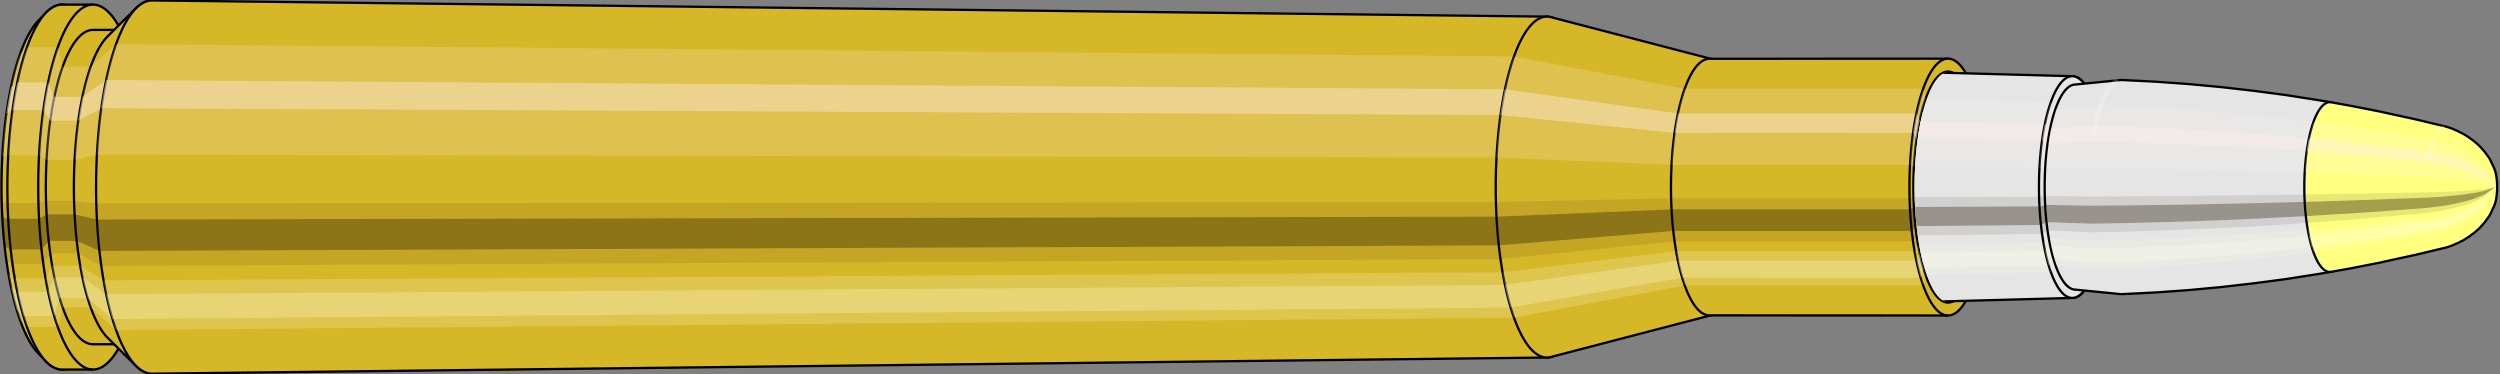 <svg viewBox="-0.465 -1.62 21.649 3.239" xmlns="http://www.w3.org/2000/svg" xmlns:xlink="http://www.w3.org/1999/xlink"><rect x="-0.465" y="-1.62" width="21.649" height="3.239" fill="#808080" stroke="none"/><defs><clipPath id="clip"><ellipse style="fill:white;stroke:none" cx="16.414"  cy="0"  rx="0.3"  ry="1"/><rect style="fill:white;" x="16.414"  y="-2"  width="100"  height="4"/></clipPath></defs><g id="calibersvg"><path style="fill:#d6b728;stroke:black;stroke-width:0.02;" d=" M -0.136 -1.437
 A 0.452 1.507 0 0 0 -0.136 1.437

 L -0.069 1.507
 A 0.474 1.58 0 1 0 -0.069 -1.507
 L -0.136 -1.437
 Z"/>
<path style="fill:#ffefef;opacity:0.2;" d=" M -0.291 -1.154
 A 0.452 1.507 0 0 0 -0.445 -0.262

 L -0.394 -0.274
 A 0.474 1.58 0 0 1 -0.232 -1.21

 L -0.291 -1.154
 Z "/>
<path style="fill:#ffefef;opacity:0.4;" d=" M -0.37 -0.864
 A 0.452 1.507 0 0 0 -0.41 -0.637

 L -0.357 -0.668
 A 0.474 1.58 0 0 1 -0.315 -0.906

 L -0.37 -0.864
 Z "/>
<path style="fill:#201000;opacity:0.1;" d=" M -0.45 0.131
 A 0.452 1.507 0 0 0 -0.445 0.262

 L -0.394 0.274
 A 0.474 1.58 0 0 1 -0.399 0.138

 L -0.45 0.131
 Z "/>
<path style="fill:#201000;opacity:0.4;" d=" M -0.445 0.262
 A 0.452 1.507 0 0 0 -0.425 0.515

 L -0.372 0.54
 A 0.474 1.58 0 0 1 -0.394 0.274

 L -0.445 0.262
 Z "/>
<path style="fill:#201000;opacity:0.1;" d=" M -0.425 0.515
 A 0.452 1.507 0 0 0 -0.41 0.637

 L -0.357 0.668
 A 0.474 1.58 0 0 1 -0.372 0.54

 L -0.425 0.515
 Z "/>
<path style="fill:#ffffe8;opacity:0.2;" d=" M -0.392 0.753
 A 0.452 1.507 0 0 0 -0.37 0.864

 L -0.315 0.906
 A 0.474 1.58 0 0 1 -0.338 0.79

 L -0.392 0.753
 Z "/>
<path style="fill:#ffffe8;opacity:0.4;" d=" M -0.37 0.864
 A 0.452 1.507 0 0 0 -0.32 1.065

 L -0.262 1.117
 A 0.474 1.58 0 0 1 -0.315 0.906

 L -0.37 0.864
 Z "/>
<path style="fill:#ffffe8;opacity:0.2;" d=" M -0.32 1.065
 A 0.452 1.507 0 0 0 -0.291 1.154

 L -0.232 1.21
 A 0.474 1.58 0 0 1 -0.262 1.117

 L -0.32 1.065
 Z "/>
<path style="fill:#d6b728;stroke:black;stroke-width:0.02;" d=" M 0.073 -1.58
 A 0.474 1.58 0 0 0 0.073 1.58

 L 0.34 1.58
 A 0.474 1.58 0 0 0 0.34 -1.58
 L 0.073 -1.58
 Z "/>
<path style="fill:#ffefef;opacity:0.2;" d=" M -0.232 -1.21
 A 0.474 1.58 0 0 0 -0.394 -0.274

 L -0.127 -0.274
 A 0.474 1.58 0 0 1 0.036 -1.21

 L -0.232 -1.21
 Z "/>
<path style="fill:#ffefef;opacity:0.4;" d=" M -0.315 -0.906
 A 0.474 1.58 0 0 0 -0.357 -0.668

 L -0.089 -0.668
 A 0.474 1.58 0 0 1 -0.048 -0.906

 L -0.315 -0.906
 Z "/>
<path style="fill:#201000;opacity:0.1;" d=" M -0.399 0.138
 A 0.474 1.58 0 0 0 -0.394 0.274

 L -0.127 0.274
 A 0.474 1.58 0 0 1 -0.132 0.138

 L -0.399 0.138
 Z "/>
<path style="fill:#201000;opacity:0.4;" d=" M -0.394 0.274
 A 0.474 1.58 0 0 0 -0.372 0.54

 L -0.105 0.54
 A 0.474 1.58 0 0 1 -0.127 0.274

 L -0.394 0.274
 Z "/>
<path style="fill:#201000;opacity:0.1;" d=" M -0.372 0.54
 A 0.474 1.58 0 0 0 -0.357 0.668

 L -0.089 0.668
 A 0.474 1.58 0 0 1 -0.105 0.54

 L -0.372 0.54
 Z "/>
<path style="fill:#ffffe8;opacity:0.2;" d=" M -0.338 0.79
 A 0.474 1.58 0 0 0 -0.315 0.906

 L -0.048 0.906
 A 0.474 1.58 0 0 1 -0.07 0.79

 L -0.338 0.79
 Z "/>
<path style="fill:#ffffe8;opacity:0.4;" d=" M -0.315 0.906
 A 0.474 1.58 0 0 0 -0.262 1.117

 L 0.005 1.117
 A 0.474 1.58 0 0 1 -0.048 0.906

 L -0.315 0.906
 Z "/>
<path style="fill:#ffffe8;opacity:0.2;" d=" M -0.262 1.117
 A 0.474 1.58 0 0 0 -0.232 1.21

 L 0.036 1.21
 A 0.474 1.58 0 0 1 0.005 1.117

 L -0.262 1.117
 Z "/>
<path style="fill:#d6b728;stroke:black;stroke-width:0.02;" d=" M 0.34 -1.361
 A 0.408 1.361 0 0 0 0.34 1.361

 L 0.583 1.361
 A 0.408 1.361 0 0 0 0.583 -1.361
 L 0.34 -1.361
 Z "/>
<path style="fill:none;stroke:black;stroke-width:0.02;" d=" M 0.34 -1.58
 A 0.474 1.58 0 0 0 0.34 1.58
"/>
<path style="fill:#ffefef;opacity:0.2;" d=" M 0.036 -1.21
 A 0.474 1.58 0 0 0 -0.127 -0.274

 L -0.062 -0.236
 L 0.181 -0.236
 A 0.408 1.361 0 0 1 0.321 -1.042

 L 0.078 -1.042
 L 0.036 -1.21
 Z "/>
<path style="fill:#ffefef;opacity:0.4;" d=" M -0.048 -0.906
 A 0.474 1.58 0 0 0 -0.089 -0.668

 L -0.03 -0.575
 L 0.213 -0.575
 A 0.408 1.361 0 0 1 0.249 -0.781

 L 0.006 -0.781
 L -0.048 -0.906
 Z "/>
<path style="fill:#201000;opacity:0.1;" d=" M -0.132 0.138
 A 0.474 1.58 0 0 0 -0.127 0.274

 L -0.062 0.236
 L 0.181 0.236
 A 0.408 1.361 0 0 1 0.176 0.119

 L -0.067 0.119
 L -0.132 0.138
 Z "/>
<path style="fill:#201000;opacity:0.4;" d=" M -0.127 0.274
 A 0.474 1.58 0 0 0 -0.105 0.54

 L -0.043 0.466
 L 0.2 0.466
 A 0.408 1.361 0 0 1 0.181 0.236

 L -0.062 0.236
 L -0.127 0.274
 Z "/>
<path style="fill:#201000;opacity:0.1;" d=" M -0.105 0.54
 A 0.474 1.58 0 0 0 -0.089 0.668

 L -0.03 0.575
 L 0.213 0.575
 A 0.408 1.361 0 0 1 0.2 0.466

 L -0.043 0.466
 L -0.105 0.54
 Z "/>
<path style="fill:#ffffe8;opacity:0.2;" d=" M -0.07 0.79
 A 0.474 1.58 0 0 0 -0.048 0.906

 L 0.006 0.781
 L 0.249 0.781
 A 0.408 1.361 0 0 1 0.23 0.68

 L -0.013 0.68
 L -0.07 0.79
 Z "/>
<path style="fill:#ffffe8;opacity:0.4;" d=" M -0.048 0.906
 A 0.474 1.58 0 0 0 0.005 1.117

 L 0.051 0.962
 L 0.295 0.962
 A 0.408 1.361 0 0 1 0.249 0.781

 L 0.006 0.781
 L -0.048 0.906
 Z "/>
<path style="fill:#ffffe8;opacity:0.2;" d=" M 0.005 1.117
 A 0.474 1.58 0 0 0 0.036 1.21

 L 0.078 1.042
 L 0.321 1.042
 A 0.408 1.361 0 0 1 0.295 0.962

 L 0.051 0.962
 L 0.005 1.117
 Z "/>
<path style="fill:#d6b728;stroke:black;stroke-width:0.02;" d=" M 0.466 -1.304
 A 0.408 1.361 0 0 0 0.466 1.304

 L 0.712 1.548
 A 0.485 1.616 0 1 0 0.712 -1.548
 L 0.466 -1.304
 Z "/>
<path style="fill:#ffefef;opacity:0.2;" d=" M 0.321 -1.042
 A 0.408 1.361 0 0 0 0.181 -0.236

 L 0.373 -0.281
 A 0.485 1.616 0 0 1 0.539 -1.238

 L 0.321 -1.042
 Z "/>
<path style="fill:#ffefef;opacity:0.4;" d=" M 0.249 -0.781
 A 0.408 1.361 0 0 0 0.213 -0.575

 L 0.411 -0.683
 A 0.485 1.616 0 0 1 0.453 -0.927

 L 0.249 -0.781
 Z "/>
<path style="fill:#201000;opacity:0.1;" d=" M 0.176 0.119
 A 0.408 1.361 0 0 0 0.181 0.236

 L 0.373 0.281
 A 0.485 1.616 0 0 1 0.368 0.141

 L 0.176 0.119
 Z "/>
<path style="fill:#201000;opacity:0.4;" d=" M 0.181 0.236
 A 0.408 1.361 0 0 0 0.2 0.466

 L 0.395 0.553
 A 0.485 1.616 0 0 1 0.373 0.281

 L 0.181 0.236
 Z "/>
<path style="fill:#201000;opacity:0.1;" d=" M 0.2 0.466
 A 0.408 1.361 0 0 0 0.213 0.575

 L 0.411 0.683
 A 0.485 1.616 0 0 1 0.395 0.553

 L 0.2 0.466
 Z "/>
<path style="fill:#ffffe8;opacity:0.2;" d=" M 0.23 0.68
 A 0.408 1.361 0 0 0 0.249 0.781

 L 0.453 0.927
 A 0.485 1.616 0 0 1 0.431 0.808

 L 0.23 0.68
 Z "/>
<path style="fill:#ffffe8;opacity:0.4;" d=" M 0.249 0.781
 A 0.408 1.361 0 0 0 0.295 0.962

 L 0.508 1.143
 A 0.485 1.616 0 0 1 0.453 0.927

 L 0.249 0.781
 Z "/>
<path style="fill:#ffffe8;opacity:0.2;" d=" M 0.295 0.962
 A 0.408 1.361 0 0 0 0.321 1.042

 L 0.539 1.238
 A 0.485 1.616 0 0 1 0.508 1.143

 L 0.295 0.962
 Z "/>
<path style="fill:#d6b728;stroke:black;stroke-width:0.02;" d=" M 0.852 -1.616
 A 0.485 1.616 0 1 0 0.852 1.616

 L 12.931 1.476
 A 0.443 1.476 0 0 0 12.931 -1.476
 L 0.852 -1.616
 Z "/>
<path style="fill:#ffefef;opacity:0.2;" d=" M 0.539 -1.238
 A 0.485 1.616 0 0 0 0.373 -0.281

 L 12.493 -0.256
 A 0.443 1.476 0 0 1 12.644 -1.131

 L 0.539 -1.238
 Z "/>
<path style="fill:#ffefef;opacity:0.4;" d=" M 0.453 -0.927
 A 0.485 1.616 0 0 0 0.411 -0.683

 L 12.527 -0.624
 A 0.443 1.476 0 0 1 12.566 -0.847

 L 0.453 -0.927
 Z "/>
<path style="fill:#201000;opacity:0.1;" d=" M 0.368 0.141
 A 0.485 1.616 0 0 0 0.373 0.281

 L 12.493 0.256
 A 0.443 1.476 0 0 1 12.488 0.129

 L 0.368 0.141
 Z "/>
<path style="fill:#201000;opacity:0.4;" d=" M 0.373 0.281
 A 0.485 1.616 0 0 0 0.395 0.553

 L 12.513 0.505
 A 0.443 1.476 0 0 1 12.493 0.256

 L 0.373 0.281
 Z "/>
<path style="fill:#201000;opacity:0.1;" d=" M 0.395 0.553
 A 0.485 1.616 0 0 0 0.411 0.683

 L 12.527 0.624
 A 0.443 1.476 0 0 1 12.513 0.505

 L 0.395 0.553
 Z "/>
<path style="fill:#ffffe8;opacity:0.2;" d=" M 0.431 0.808
 A 0.485 1.616 0 0 0 0.453 0.927

 L 12.566 0.847
 A 0.443 1.476 0 0 1 12.545 0.738

 L 0.431 0.808
 Z "/>
<path style="fill:#ffffe8;opacity:0.4;" d=" M 0.453 0.927
 A 0.485 1.616 0 0 0 0.508 1.143

 L 12.616 1.044
 A 0.443 1.476 0 0 1 12.566 0.847

 L 0.453 0.927
 Z "/>
<path style="fill:#ffffe8;opacity:0.2;" d=" M 0.508 1.143
 A 0.485 1.616 0 0 0 0.539 1.238

 L 12.644 1.131
 A 0.443 1.476 0 0 1 12.616 1.044

 L 0.508 1.143
 Z "/>
<path style="fill:#d6b728;stroke:black;stroke-width:0.02;" d=" M 12.963 -1.472
 A 0.443 1.476 0 1 0 12.963 1.472

 L 14.364 1.107
 A 0.333 1.111 0 0 0 14.364 -1.107
 L 12.963 -1.472
 Z "/>
<path style="fill:#ffefef;opacity:0.2;" d=" M 12.644 -1.131
 A 0.443 1.476 0 0 0 12.493 -0.256

 L 14.01 -0.193
 A 0.333 1.111 0 0 1 14.124 -0.851

 L 12.644 -1.131
 Z "/>
<path style="fill:#ffefef;opacity:0.4;" d=" M 12.566 -0.847
 A 0.443 1.476 0 0 0 12.527 -0.624

 L 14.037 -0.469
 A 0.333 1.111 0 0 1 14.066 -0.637

 L 12.566 -0.847
 Z "/>
<path style="fill:#201000;opacity:0.1;" d=" M 12.488 0.129
 A 0.443 1.476 0 0 0 12.493 0.256

 L 14.01 0.193
 A 0.333 1.111 0 0 1 14.007 0.097

 L 12.488 0.129
 Z "/>
<path style="fill:#201000;opacity:0.4;" d=" M 12.493 0.256
 A 0.443 1.476 0 0 0 12.513 0.505

 L 14.025 0.38
 A 0.333 1.111 0 0 1 14.01 0.193

 L 12.493 0.256
 Z "/>
<path style="fill:#201000;opacity:0.1;" d=" M 12.513 0.505
 A 0.443 1.476 0 0 0 12.527 0.624

 L 14.037 0.469
 A 0.333 1.111 0 0 1 14.025 0.38

 L 12.513 0.505
 Z "/>
<path style="fill:#ffffe8;opacity:0.2;" d=" M 12.545 0.738
 A 0.443 1.476 0 0 0 12.566 0.847

 L 14.066 0.637
 A 0.333 1.111 0 0 1 14.05 0.555

 L 12.545 0.738
 Z "/>
<path style="fill:#ffffe8;opacity:0.4;" d=" M 12.566 0.847
 A 0.443 1.476 0 0 0 12.616 1.044

 L 14.103 0.785
 A 0.333 1.111 0 0 1 14.066 0.637

 L 12.566 0.847
 Z "/>
<path style="fill:#ffffe8;opacity:0.2;" d=" M 12.616 1.044
 A 0.443 1.476 0 0 0 12.644 1.131

 L 14.124 0.851
 A 0.333 1.111 0 0 1 14.103 0.785

 L 12.616 1.044
 Z "/>
<path style="fill:#d6b728;stroke:black;stroke-width:0.02;" d=" M 14.338 -1.111
 A 0.333 1.111 0 0 0 14.338 1.111

 L 16.404 1.112
 A 0.334 1.112 0 1 0 16.404 -1.112
 L 14.338 -1.111
 Z "/>
<path style="fill:#ffefef;opacity:0.2;" d=" M 14.124 -0.851
 A 0.333 1.111 0 0 0 14.01 -0.193

 L 16.076 -0.193
 A 0.334 1.112 0 0 1 16.19 -0.852

 L 14.124 -0.851
 Z "/>
<path style="fill:#ffefef;opacity:0.4;" d=" M 14.066 -0.637
 A 0.333 1.111 0 0 0 14.037 -0.469

 L 16.102 -0.47
 A 0.334 1.112 0 0 1 16.131 -0.638

 L 14.066 -0.637
 Z "/>
<path style="fill:#201000;opacity:0.1;" d=" M 14.007 0.097
 A 0.333 1.111 0 0 0 14.01 0.193

 L 16.076 0.193
 A 0.334 1.112 0 0 1 16.072 0.097

 L 14.007 0.097
 Z "/>
<path style="fill:#201000;opacity:0.4;" d=" M 14.01 0.193
 A 0.333 1.111 0 0 0 14.025 0.38

 L 16.091 0.38
 A 0.334 1.112 0 0 1 16.076 0.193

 L 14.01 0.193
 Z "/>
<path style="fill:#201000;opacity:0.1;" d=" M 14.025 0.38
 A 0.333 1.111 0 0 0 14.037 0.469

 L 16.102 0.47
 A 0.334 1.112 0 0 1 16.091 0.38

 L 14.025 0.38
 Z "/>
<path style="fill:#ffffe8;opacity:0.2;" d=" M 14.05 0.555
 A 0.333 1.111 0 0 0 14.066 0.637

 L 16.131 0.638
 A 0.334 1.112 0 0 1 16.115 0.556

 L 14.05 0.555
 Z "/>
<path style="fill:#ffffe8;opacity:0.4;" d=" M 14.066 0.637
 A 0.333 1.111 0 0 0 14.103 0.785

 L 16.168 0.786
 A 0.334 1.112 0 0 1 16.131 0.638

 L 14.066 0.637
 Z "/>
<path style="fill:#ffffe8;opacity:0.2;" d=" M 14.103 0.785
 A 0.333 1.111 0 0 0 14.124 0.851

 L 16.19 0.852
 A 0.334 1.112 0 0 1 16.168 0.786

 L 14.103 0.785
 Z "/>
<ellipse style="fill:black;opacity:0.7;" cx="16.404"  cy="0"  rx="0.3"  ry="1"/>
<path style="fill:none;stroke:black;stroke-width:0.02" d=" M 16.404 1
 A 0.3 1 0 0 0 16.404 -1
"/>
<path style="fill:none;stroke:black;stroke-width:0.02;" d=" M 16.404 -1.112
 A 0.334 1.112 0 0 0 16.404 1.112
"/>
<path style="fill:none;stroke:black;stroke-width:0.02;" d=" M 16.404 -1
 A 0.3 1 0 0 0 16.404 1
"/>
<path style="fill:#ffefef;opacity:0.2;" d=" M 16.19 -0.852
 A 0.334 1.112 0 0 0 16.076 -0.193

 L 16.109 -0.174
 A 0.3 1 0 0 1 16.211 -0.766

 L 16.19 -0.852
 Z "/>
<path style="fill:#ffefef;opacity:0.4;" d=" M 16.131 -0.638
 A 0.334 1.112 0 0 0 16.102 -0.47

 L 16.132 -0.423
 A 0.3 1 0 0 1 16.159 -0.574

 L 16.131 -0.638
 Z "/>
<path style="fill:#201000;opacity:0.1;" d=" M 16.072 0.097
 A 0.334 1.112 0 0 0 16.076 0.193

 L 16.109 0.174
 A 0.3 1 0 0 1 16.105 0.087

 L 16.072 0.097
 Z "/>
<path style="fill:#201000;opacity:0.4;" d=" M 16.076 0.193
 A 0.334 1.112 0 0 0 16.091 0.38

 L 16.122 0.342
 A 0.3 1 0 0 1 16.109 0.174

 L 16.076 0.193
 Z "/>
<path style="fill:#201000;opacity:0.1;" d=" M 16.091 0.38
 A 0.334 1.112 0 0 0 16.102 0.47

 L 16.132 0.423
 A 0.3 1 0 0 1 16.122 0.342

 L 16.091 0.38
 Z "/>
<path style="fill:#ffffe8;opacity:0.2;" d=" M 16.115 0.556
 A 0.334 1.112 0 0 0 16.131 0.638

 L 16.159 0.574
 A 0.3 1 0 0 1 16.144 0.5

 L 16.115 0.556
 Z "/>
<path style="fill:#ffffe8;opacity:0.4;" d=" M 16.131 0.638
 A 0.334 1.112 0 0 0 16.168 0.786

 L 16.192 0.707
 A 0.3 1 0 0 1 16.159 0.574

 L 16.131 0.638
 Z "/>
<path style="fill:#ffffe8;opacity:0.2;" d=" M 16.168 0.786
 A 0.334 1.112 0 0 0 16.19 0.852

 L 16.211 0.766
 A 0.3 1 0 0 1 16.192 0.707

 L 16.168 0.786
 Z "/>
</g><g clip-path="url(#clip)"><g id="bulletsvg" transform="translate(12.229 0)"><path style="fill:#e5e5e5;stroke:black;stroke-width:0.02;" d=" M -0.22 -0.528
 A 0.271 0.903 0 0 0 -0.22 0.528

 L -0.215 0.548
 A 0.281 0.937 0 0 0 -0.1 0.859
 L -0.089 0.874
 A 0.286 0.953 0 0 0 -0.057 0.914
 L -0.045 0.925
 A 0.29 0.965 0 0 0 -0.026 0.942
 L -0.015 0.95
 A 0.292 0.974 0 0 0 -0.001 0.959
 L 0.011 0.967
 A 0.294 0.982 0 0 0 0.021 0.972
 L 0.033 0.978
 A 0.296 0.988 0 0 0 0.042 0.981
 L 0.054 0.986
 A 0.298 0.992 0 0 0 0.062 0.988
 L 0.074 0.992
 A 0.299 0.996 0 0 0 0.081 0.994
 L 0.093 0.996
 A 0.299 0.998 0 0 0 0.1 0.997
 L 0.112 0.999
 A 0.3 1 0 1 0 0.112 -0.999
 L 0.1 -0.997
 A 0.299 0.998 0 0 0 0.093 -0.996
 L 0.081 -0.994
 A 0.299 0.996 0 0 0 0.074 -0.992
 L 0.062 -0.988
 A 0.298 0.992 0 0 0 0.054 -0.986
 L 0.042 -0.981
 A 0.296 0.988 0 0 0 0.033 -0.978
 L 0.021 -0.972
 A 0.294 0.982 0 0 0 0.011 -0.967
 L -0.001 -0.959
 A 0.292 0.974 0 0 0 -0.015 -0.95
 L -0.026 -0.942
 A 0.29 0.965 0 0 0 -0.045 -0.925
 L -0.057 -0.914
 A 0.286 0.953 0 0 0 -0.089 -0.874
 L -0.1 -0.859
 A 0.281 0.937 0 0 0 -0.215 -0.548
 L -0.22 -0.528
 Z"/>
<path style="fill:#ffefef;opacity:0.192;" d=" M -0.174 -0.692
 A 0.271 0.903 0 0 0 -0.267 -0.157

 L -0.264 -0.163
 L -0.257 -0.166
 L -0.248 -0.168
 L -0.238 -0.169
 L -0.228 -0.171
 L -0.217 -0.172
 L -0.206 -0.172
 L -0.194 -0.173
 L -0.183 -0.173
 L -0.171 -0.174
 A 0.3 1 0 0 1 -0.068 -0.766

 L -0.08 -0.765
 L -0.092 -0.763
 L -0.104 -0.76
 L -0.116 -0.756
 L -0.127 -0.752
 L -0.138 -0.746
 L -0.149 -0.739
 L -0.159 -0.73
 L -0.168 -0.718
 L -0.22 -0.528
 Z "/>
<path style="fill:#ffefef;opacity:0.383;" d=" M -0.222 -0.518
 A 0.271 0.903 0 0 0 -0.245 -0.382

 L -0.242 -0.396
 L -0.234 -0.403
 L -0.225 -0.408
 L -0.215 -0.412
 L -0.204 -0.415
 L -0.194 -0.417
 L -0.182 -0.419
 L -0.171 -0.421
 L -0.159 -0.422
 L -0.147 -0.423
 A 0.3 1 0 0 1 -0.121 -0.574

 L -0.133 -0.573
 L -0.145 -0.571
 L -0.156 -0.569
 L -0.168 -0.566
 L -0.179 -0.563
 L -0.19 -0.559
 L -0.2 -0.554
 L -0.209 -0.547
 L -0.218 -0.537
 L -0.222 -0.518
 Z "/>
<path style="fill:#201000;opacity:0.096;" d=" M -0.27 0.079
 A 0.271 0.903 0 0 0 -0.267 0.157

 L -0.264 0.163
 L -0.257 0.166
 L -0.248 0.168
 L -0.238 0.169
 L -0.228 0.171
 L -0.217 0.172
 L -0.206 0.172
 L -0.194 0.173
 L -0.183 0.173
 L -0.171 0.174
 A 0.3 1 0 0 1 -0.174 0.087

 L -0.186 0.087
 L -0.198 0.087
 L -0.209 0.086
 L -0.22 0.086
 L -0.231 0.086
 L -0.241 0.085
 L -0.251 0.084
 L -0.26 0.083
 L -0.268 0.082
 L -0.27 0.079
 Z "/>
<path style="fill:#201000;opacity:0.383;" d=" M -0.267 0.157
 A 0.271 0.903 0 0 0 -0.255 0.309

 L -0.252 0.32
 L -0.244 0.326
 L -0.235 0.33
 L -0.225 0.333
 L -0.214 0.336
 L -0.203 0.338
 L -0.192 0.339
 L -0.181 0.341
 L -0.169 0.341
 L -0.157 0.342
 A 0.3 1 0 0 1 -0.171 0.174

 L -0.183 0.173
 L -0.194 0.173
 L -0.206 0.172
 L -0.217 0.172
 L -0.228 0.171
 L -0.238 0.169
 L -0.248 0.168
 L -0.257 0.166
 L -0.264 0.163
 L -0.267 0.157
 Z "/>
<path style="fill:#201000;opacity:0.096;" d=" M -0.255 0.309
 A 0.271 0.903 0 0 0 -0.245 0.382

 L -0.242 0.396
 L -0.234 0.403
 L -0.225 0.408
 L -0.215 0.412
 L -0.204 0.415
 L -0.194 0.417
 L -0.182 0.419
 L -0.171 0.421
 L -0.159 0.422
 L -0.147 0.423
 A 0.3 1 0 0 1 -0.157 0.342

 L -0.169 0.341
 L -0.181 0.341
 L -0.192 0.339
 L -0.203 0.338
 L -0.214 0.336
 L -0.225 0.333
 L -0.235 0.33
 L -0.244 0.326
 L -0.252 0.32
 L -0.255 0.309
 Z "/>
<path style="fill:#ffffe8;opacity:0.192;" d=" M -0.235 0.452
 A 0.271 0.903 0 0 0 -0.222 0.518

 L -0.218 0.537
 L -0.209 0.547
 L -0.2 0.554
 L -0.19 0.559
 L -0.179 0.563
 L -0.168 0.566
 L -0.156 0.569
 L -0.145 0.571
 L -0.133 0.573
 L -0.121 0.574
 A 0.3 1 0 0 1 -0.135 0.5

 L -0.147 0.499
 L -0.159 0.498
 L -0.17 0.496
 L -0.182 0.494
 L -0.193 0.491
 L -0.203 0.487
 L -0.213 0.483
 L -0.223 0.477
 L -0.231 0.468
 L -0.235 0.452
 Z "/>
<path style="fill:#ffffe8;opacity:0.383;" d=" M -0.222 0.518
 A 0.271 0.903 0 0 0 -0.192 0.638

 L -0.177 0.674
 L -0.167 0.682
 L -0.157 0.689
 L -0.146 0.694
 L -0.135 0.698
 L -0.123 0.702
 L -0.111 0.704
 L -0.099 0.706
 L -0.087 0.707
 A 0.3 1 0 0 1 -0.121 0.574

 L -0.133 0.573
 L -0.145 0.571
 L -0.156 0.569
 L -0.168 0.566
 L -0.179 0.563
 L -0.19 0.559
 L -0.2 0.554
 L -0.209 0.547
 L -0.218 0.537
 Z "/>
<path style="fill:#ffffe8;opacity:0.192;" d=" M -0.192 0.638
 A 0.271 0.903 0 0 0 -0.174 0.692

 L -0.159 0.73
 L -0.149 0.739
 L -0.138 0.746
 L -0.127 0.752
 L -0.116 0.756
 L -0.104 0.76
 L -0.092 0.763
 L -0.08 0.765
 L -0.068 0.766
 A 0.3 1 0 0 1 -0.087 0.707

 L -0.099 0.706
 L -0.111 0.704
 L -0.123 0.702
 L -0.135 0.698
 L -0.146 0.694
 L -0.157 0.689
 L -0.167 0.682
 L -0.177 0.674
 L -0.186 0.662
 Z "/>
<path style="fill:#e5e5e5;stroke:black;stroke-width:0.02;" d=" M 0.125 -1
 A 0.3 1 0 0 0 0.125 1

 L 3.485 1
 A 0.3 1 0 0 0 3.485 -1
 L 0.125 -1
 Z "/>
<path style="fill:#ffefef;opacity:0.192;" d=" M -0.068 -0.766
 A 0.3 1 0 0 0 -0.171 -0.174

 L 3.19 -0.174
 A 0.3 1 0 0 1 3.293 -0.766

 L -0.068 -0.766
 Z "/>
<path style="fill:#ffefef;opacity:0.383;" d=" M -0.121 -0.574
 A 0.3 1 0 0 0 -0.147 -0.423

 L 3.213 -0.423
 A 0.3 1 0 0 1 3.24 -0.574

 L -0.121 -0.574
 Z "/>
<path style="fill:#201000;opacity:0.096;" d=" M -0.174 0.087
 A 0.3 1 0 0 0 -0.171 0.174

 L 3.19 0.174
 A 0.3 1 0 0 1 3.187 0.087

 L -0.174 0.087
 Z "/>
<path style="fill:#201000;opacity:0.383;" d=" M -0.171 0.174
 A 0.3 1 0 0 0 -0.157 0.342

 L 3.204 0.342
 A 0.3 1 0 0 1 3.19 0.174

 L -0.171 0.174
 Z "/>
<path style="fill:#201000;opacity:0.096;" d=" M -0.157 0.342
 A 0.3 1 0 0 0 -0.147 0.423

 L 3.213 0.423
 A 0.3 1 0 0 1 3.204 0.342

 L -0.157 0.342
 Z "/>
<path style="fill:#ffffe8;opacity:0.192;" d=" M -0.135 0.5
 A 0.3 1 0 0 0 -0.121 0.574

 L 3.24 0.574
 A 0.3 1 0 0 1 3.226 0.5

 L -0.135 0.5
 Z "/>
<path style="fill:#ffffe8;opacity:0.383;" d=" M -0.121 0.574
 A 0.3 1 0 0 0 -0.087 0.707

 L 3.273 0.707
 A 0.3 1 0 0 1 3.24 0.574

 L -0.121 0.574
 Z "/>
<path style="fill:#ffffe8;opacity:0.192;" d=" M -0.087 0.707
 A 0.3 1 0 0 0 -0.068 0.766

 L 3.293 0.766
 A 0.3 1 0 0 1 3.273 0.707

 L -0.087 0.707
 Z "/>
<path style="fill:#e5e5e5;stroke:black;stroke-width:0.02;" d=" M 3.485 -0.912
 A 0.274 0.912 0 0 0 3.485 0.912

 L 3.771 0.912
 A 0.274 0.912 0 0 0 3.771 -0.912
 L 3.485 -0.912
 Z "/>
<path style="fill:none;stroke:black;stroke-width:0.02;" d=" M 3.485 -1
 A 0.3 1 0 0 0 3.485 1
"/>
<path style="fill:#ffefef;opacity:0.192;" d=" M 3.293 -0.766
 A 0.3 1 0 0 0 3.19 -0.174

 L 3.216 -0.158
 L 3.501 -0.158
 A 0.274 0.912 0 0 1 3.595 -0.699

 L 3.31 -0.699
 L 3.293 -0.766
 Z "/>
<path style="fill:#ffefef;opacity:0.383;" d=" M 3.24 -0.574
 A 0.3 1 0 0 0 3.213 -0.423

 L 3.237 -0.385
 L 3.523 -0.385
 A 0.274 0.912 0 0 1 3.546 -0.523

 L 3.261 -0.523
 L 3.24 -0.574
 Z "/>
<path style="fill:#201000;opacity:0.096;" d=" M 3.187 0.087
 A 0.3 1 0 0 0 3.19 0.174

 L 3.216 0.158
 L 3.501 0.158
 A 0.274 0.912 0 0 1 3.498 0.08

 L 3.213 0.08
 L 3.187 0.087
 Z "/>
<path style="fill:#201000;opacity:0.383;" d=" M 3.19 0.174
 A 0.3 1 0 0 0 3.204 0.342

 L 3.228 0.312
 L 3.514 0.312
 A 0.274 0.912 0 0 1 3.501 0.158

 L 3.216 0.158
 L 3.19 0.174
 Z "/>
<path style="fill:#201000;opacity:0.096;" d=" M 3.204 0.342
 A 0.3 1 0 0 0 3.213 0.423

 L 3.237 0.385
 L 3.523 0.385
 A 0.274 0.912 0 0 1 3.514 0.312

 L 3.228 0.312
 L 3.204 0.342
 Z "/>
<path style="fill:#ffffe8;opacity:0.192;" d=" M 3.226 0.5
 A 0.3 1 0 0 0 3.24 0.574

 L 3.261 0.523
 L 3.546 0.523
 A 0.274 0.912 0 0 1 3.534 0.456

 L 3.248 0.456
 L 3.226 0.5
 Z "/>
<path style="fill:#ffffe8;opacity:0.383;" d=" M 3.24 0.574
 A 0.3 1 0 0 0 3.273 0.707

 L 3.292 0.645
 L 3.577 0.645
 A 0.274 0.912 0 0 1 3.546 0.523

 L 3.261 0.523
 L 3.24 0.574
 Z "/>
<path style="fill:#ffffe8;opacity:0.192;" d=" M 3.273 0.707
 A 0.3 1 0 0 0 3.293 0.766

 L 3.31 0.699
 L 3.595 0.699
 A 0.274 0.912 0 0 1 3.577 0.645

 L 3.292 0.645
 L 3.273 0.707
 Z "/>
<path style="fill:#e5e5e5;stroke:black;stroke-width:0.02;" d=" M 3.773 -1
 A 0.3 1 0 1 0 3.773 1

 L 5.253 0.96
 A 0.288 0.96 0 0 0 5.253 -0.96
 L 3.773 -1
 Z "/>
<path style="fill:#ffefef;opacity:0.192;" d=" M 3.578 -0.766
 A 0.3 1 0 0 0 3.475 -0.174

 L 4.967 -0.167
 A 0.288 0.96 0 0 1 5.065 -0.735

 L 3.578 -0.766
 Z "/>
<path style="fill:#ffefef;opacity:0.383;" d=" M 3.525 -0.574
 A 0.3 1 0 0 0 3.499 -0.423

 L 4.989 -0.406
 A 0.288 0.96 0 0 1 5.014 -0.551

 L 3.525 -0.574
 Z "/>
<path style="fill:#201000;opacity:0.096;" d=" M 3.472 0.087
 A 0.3 1 0 0 0 3.475 0.174

 L 4.967 0.167
 A 0.288 0.96 0 0 1 4.963 0.084

 L 3.472 0.087
 Z "/>
<path style="fill:#201000;opacity:0.383;" d=" M 3.475 0.174
 A 0.3 1 0 0 0 3.489 0.342

 L 4.98 0.328
 A 0.288 0.96 0 0 1 4.967 0.167

 L 3.475 0.174
 Z "/>
<path style="fill:#201000;opacity:0.096;" d=" M 3.489 0.342
 A 0.3 1 0 0 0 3.499 0.423

 L 4.989 0.406
 A 0.288 0.96 0 0 1 4.98 0.328

 L 3.489 0.342
 Z "/>
<path style="fill:#ffffe8;opacity:0.192;" d=" M 3.511 0.5
 A 0.3 1 0 0 0 3.525 0.574

 L 5.014 0.551
 A 0.288 0.96 0 0 1 5.001 0.48

 L 3.511 0.5
 Z "/>
<path style="fill:#ffffe8;opacity:0.383;" d=" M 3.525 0.574
 A 0.3 1 0 0 0 3.558 0.707

 L 5.047 0.679
 A 0.288 0.96 0 0 1 5.014 0.551

 L 3.525 0.574
 Z "/>
<path style="fill:#ffffe8;opacity:0.192;" d=" M 3.558 0.707
 A 0.3 1 0 0 0 3.578 0.766

 L 5.065 0.735
 A 0.288 0.96 0 0 1 5.047 0.679

 L 3.558 0.707
 Z "/>
<path style="fill:#e5e5e5;stroke:black;stroke-width:0.02;" d=" M 5.425 -0.764
 A 0.288 0.96 0 1 0 5.425 0.764

 L 5.447 0.707
 A 0.266 0.888 0 0 0 5.447 -0.707
 L 5.425 -0.764
 Z "/>
<path style="fill:#ffefef;opacity:0.192;" d=" M 5.065 -0.735
 A 0.288 0.96 0 0 0 4.967 -0.167

 L 5.024 -0.154
 A 0.266 0.888 0 0 1 5.115 -0.68

 L 5.065 -0.735
 Z "/>
<path style="fill:#ffefef;opacity:0.383;" d=" M 5.014 -0.551
 A 0.288 0.96 0 0 0 4.989 -0.406

 L 5.045 -0.375
 A 0.266 0.888 0 0 1 5.068 -0.509

 L 5.014 -0.551
 Z "/>
<path style="fill:#201000;opacity:0.096;" d=" M 4.963 0.084
 A 0.288 0.96 0 0 0 4.967 0.167

 L 5.024 0.154
 A 0.266 0.888 0 0 1 5.021 0.077

 L 4.963 0.084
 Z "/>
<path style="fill:#201000;opacity:0.383;" d=" M 4.967 0.167
 A 0.288 0.96 0 0 0 4.98 0.328

 L 5.036 0.304
 A 0.266 0.888 0 0 1 5.024 0.154

 L 4.967 0.167
 Z "/>
<path style="fill:#201000;opacity:0.096;" d=" M 4.98 0.328
 A 0.288 0.96 0 0 0 4.989 0.406

 L 5.045 0.375
 A 0.266 0.888 0 0 1 5.036 0.304

 L 4.98 0.328
 Z "/>
<path style="fill:#ffffe8;opacity:0.192;" d=" M 5.001 0.48
 A 0.288 0.96 0 0 0 5.014 0.551

 L 5.068 0.509
 A 0.266 0.888 0 0 1 5.055 0.444

 L 5.001 0.48
 Z "/>
<path style="fill:#ffffe8;opacity:0.383;" d=" M 5.014 0.551
 A 0.288 0.96 0 0 0 5.047 0.679

 L 5.098 0.628
 A 0.266 0.888 0 0 1 5.068 0.509

 L 5.014 0.551
 Z "/>
<path style="fill:#ffffe8;opacity:0.192;" d=" M 5.047 0.679
 A 0.288 0.96 0 0 0 5.065 0.735

 L 5.115 0.68
 A 0.266 0.888 0 0 1 5.098 0.628

 L 5.047 0.679
 Z "/>
<path style="fill:#e5e5e5;stroke:black;stroke-width:0.02;" d=" M 5.278 -0.888
 A 0.266 0.888 0 0 0 5.278 0.888

 L 5.67 0.927
 A 0.278 0.927 0 0 0 5.683 0.927
 L 5.963 0.913
 A 0.274 0.913 0 0 0 5.965 0.913
 L 6.246 0.893
 A 0.268 0.893 0 0 0 6.247 0.893
 L 6.528 0.867
 A 0.26 0.867 0 0 0 6.529 0.867
 L 6.81 0.835
 A 0.251 0.836 0 0 0 6.811 0.835
 L 7.092 0.798
 A 0.239 0.798 0 0 0 7.093 0.798
 L 7.373 0.754
 A 0.227 0.755 0 0 0 7.375 0.754
 L 7.492 0.734
 A 0.221 0.735 0 0 0 7.492 -0.734
 L 7.375 -0.754
 A 0.227 0.755 0 0 0 7.373 -0.754
 L 7.093 -0.798
 A 0.239 0.798 0 0 0 7.092 -0.798
 L 6.811 -0.835
 A 0.251 0.836 0 0 0 6.81 -0.835
 L 6.529 -0.867
 A 0.26 0.867 0 0 0 6.528 -0.867
 L 6.247 -0.893
 A 0.268 0.893 0 0 0 6.246 -0.893
 L 5.965 -0.913
 A 0.274 0.913 0 0 0 5.963 -0.913
 L 5.683 -0.927
 A 0.278 0.927 0 0 0 5.67 -0.927
 L 5.278 -0.888
 Z "/>
<path style="fill:#ffefef;opacity:0.192;" d=" M 5.115 -0.68
 A 0.266 0.888 0 0 0 5.024 -0.154

 L 5.404 -0.161
 L 5.689 -0.159
 L 5.976 -0.155
 L 6.264 -0.151
 L 6.554 -0.145
 L 6.846 -0.139
 L 7.14 -0.131
 L 7.264 -0.128
 A 0.221 0.735 0 0 1 7.339 -0.563

 L 7.217 -0.579
 L 6.928 -0.612
 L 6.64 -0.64
 L 6.353 -0.664
 L 6.068 -0.684
 L 5.783 -0.699
 L 5.5 -0.71
 L 5.115 -0.68
 Z "/>
<path style="fill:#ffefef;opacity:0.383;" d=" M 5.068 -0.509
 A 0.266 0.888 0 0 0 5.045 -0.375

 L 5.426 -0.392
 L 5.711 -0.386
 L 5.997 -0.377
 L 6.285 -0.366
 L 6.574 -0.353
 L 6.865 -0.338
 L 7.158 -0.319
 L 7.281 -0.311
 A 0.221 0.735 0 0 1 7.3 -0.422

 L 7.178 -0.433
 L 6.886 -0.458
 L 6.596 -0.479
 L 6.308 -0.497
 L 6.02 -0.512
 L 5.735 -0.524
 L 5.45 -0.532
 L 5.068 -0.509
 Z "/>
<path style="fill:#201000;opacity:0.096;" d=" M 5.021 0.077
 A 0.266 0.888 0 0 0 5.024 0.154

 L 5.404 0.161
 L 5.689 0.159
 L 5.976 0.155
 L 6.264 0.151
 L 6.554 0.145
 L 6.846 0.139
 L 7.14 0.131
 L 7.264 0.128
 A 0.221 0.735 0 0 1 7.261 0.064

 L 7.137 0.066
 L 6.844 0.07
 L 6.552 0.073
 L 6.261 0.076
 L 5.973 0.078
 L 5.686 0.08
 L 5.401 0.081
 L 5.021 0.077
 Z "/>
<path style="fill:#201000;opacity:0.383;" d=" M 5.024 0.154
 A 0.266 0.888 0 0 0 5.036 0.304

 L 5.417 0.317
 L 5.702 0.312
 L 5.988 0.305
 L 6.276 0.297
 L 6.566 0.286
 L 6.857 0.273
 L 7.15 0.258
 L 7.274 0.252
 A 0.221 0.735 0 0 1 7.264 0.128

 L 7.14 0.131
 L 6.846 0.139
 L 6.554 0.145
 L 6.264 0.151
 L 5.976 0.155
 L 5.689 0.159
 L 5.404 0.161
 L 5.024 0.154
 Z "/>
<path style="fill:#201000;opacity:0.096;" d=" M 5.036 0.304
 A 0.266 0.888 0 0 0 5.045 0.375

 L 5.426 0.392
 L 5.711 0.386
 L 5.997 0.377
 L 6.285 0.366
 L 6.574 0.353
 L 6.865 0.338
 L 7.158 0.319
 L 7.281 0.311
 A 0.221 0.735 0 0 1 7.274 0.252

 L 7.15 0.258
 L 6.857 0.273
 L 6.566 0.286
 L 6.276 0.297
 L 5.988 0.305
 L 5.702 0.312
 L 5.417 0.317
 L 5.036 0.304
 Z "/>
<path style="fill:#ffffe8;opacity:0.192;" d=" M 5.055 0.444
 A 0.266 0.888 0 0 0 5.068 0.509

 L 5.45 0.532
 L 5.735 0.524
 L 6.02 0.512
 L 6.308 0.497
 L 6.596 0.479
 L 6.886 0.458
 L 7.178 0.433
 L 7.3 0.422
 A 0.221 0.735 0 0 1 7.29 0.368

 L 7.167 0.378
 L 6.875 0.399
 L 6.584 0.418
 L 6.295 0.434
 L 6.008 0.447
 L 5.722 0.456
 L 5.437 0.464
 L 5.055 0.444
 Z "/>
<path style="fill:#ffffe8;opacity:0.383;" d=" M 5.068 0.509
 A 0.266 0.888 0 0 0 5.098 0.628

 L 5.482 0.655
 L 5.765 0.645
 L 6.051 0.631
 L 6.337 0.613
 L 6.624 0.591
 L 6.913 0.565
 L 7.203 0.534
 L 7.325 0.52
 A 0.221 0.735 0 0 1 7.3 0.422

 L 7.178 0.433
 L 6.886 0.458
 L 6.596 0.479
 L 6.308 0.497
 L 6.02 0.512
 L 5.735 0.524
 L 5.45 0.532
 L 5.068 0.509
 Z "/>
<path style="fill:#ffffe8;opacity:0.192;" d=" M 5.098 0.628
 A 0.266 0.888 0 0 0 5.115 0.68

 L 5.5 0.71
 L 5.783 0.699
 L 6.068 0.684
 L 6.353 0.664
 L 6.64 0.64
 L 6.928 0.612
 L 7.217 0.579
 L 7.339 0.563
 A 0.221 0.735 0 0 1 7.325 0.52

 L 7.203 0.534
 L 6.913 0.565
 L 6.624 0.591
 L 6.337 0.613
 L 6.051 0.631
 L 5.765 0.645
 L 5.482 0.655
 L 5.098 0.628
 Z "/>
<path style="fill:#ffff80;stroke:black;stroke-width:0.02;" d=" M 7.493 -0.734
 A 0.221 0.735 0 1 0 7.493 0.734

 L 7.655 0.705
 A 0.212 0.706 0 0 0 7.656 0.705
 L 7.936 0.65
 A 0.195 0.651 0 0 0 7.937 0.649
 L 8.217 0.588
 A 0.177 0.59 0 0 0 8.218 0.588
 L 8.498 0.521
 A 0.157 0.522 0 0 0 8.503 0.519
 L 8.546 0.504
 A 0.152 0.507 0 0 0 8.549 0.502
 L 8.591 0.484
 A 0.146 0.488 0 0 0 8.594 0.482
 L 8.636 0.461
 A 0.14 0.466 0 0 0 8.64 0.459
 L 8.681 0.433
 A 0.132 0.44 0 0 0 8.686 0.43
 L 8.726 0.4
 A 0.123 0.41 0 0 0 8.732 0.396
 L 8.772 0.361
 A 0.112 0.373 0 0 0 8.778 0.355
 L 8.816 0.313
 A 0.099 0.329 0 0 0 8.824 0.303
 L 8.861 0.252
 A 0.082 0.273 0 0 0 8.873 0.23
 L 8.903 0.166
 A 0.059 0.197 0 0 0 8.903 -0.166
 L 8.873 -0.23
 A 0.082 0.273 0 0 0 8.861 -0.252
 L 8.824 -0.303
 A 0.099 0.329 0 0 0 8.816 -0.313
 L 8.778 -0.355
 A 0.112 0.373 0 0 0 8.772 -0.361
 L 8.732 -0.396
 A 0.123 0.41 0 0 0 8.726 -0.4
 L 8.686 -0.43
 A 0.132 0.44 0 0 0 8.681 -0.433
 L 8.64 -0.459
 A 0.14 0.466 0 0 0 8.636 -0.461
 L 8.594 -0.482
 A 0.146 0.488 0 0 0 8.591 -0.484
 L 8.549 -0.502
 A 0.152 0.507 0 0 0 8.546 -0.504
 L 8.503 -0.519
 A 0.157 0.522 0 0 0 8.498 -0.521
 L 8.218 -0.588
 A 0.177 0.59 0 0 0 8.217 -0.588
 L 7.937 -0.649
 A 0.195 0.651 0 0 0 7.936 -0.65
 L 7.656 -0.705
 A 0.212 0.706 0 0 0 7.655 -0.705
 L 7.493 -0.734
 Z "/>
<path style="fill:#ffefef;opacity:0.2;" d=" M 7.339 -0.563
 A 0.221 0.735 0 0 0 7.264 -0.128

 L 7.435 -0.123
 L 7.732 -0.113
 L 8.031 -0.102
 L 8.332 -0.091
 L 8.379 -0.088
 L 8.428 -0.085
 L 8.477 -0.081
 L 8.527 -0.076
 L 8.579 -0.071
 L 8.633 -0.065
 L 8.688 -0.057
 L 8.748 -0.048
 L 8.813 -0.034
 A 0.059 0.197 0 0 1 8.833 -0.151

 L 8.776 -0.209
 L 8.722 -0.252
 L 8.671 -0.286
 L 8.621 -0.314
 L 8.572 -0.337
 L 8.525 -0.357
 L 8.478 -0.374
 L 8.431 -0.388
 L 8.386 -0.4
 L 8.092 -0.452
 L 7.799 -0.499
 L 7.508 -0.541
 L 7.339 -0.563
 Z "/>
<path style="fill:#ffefef;opacity:0.4;" d=" M 7.3 -0.422
 A 0.221 0.735 0 0 0 7.281 -0.311

 L 7.452 -0.298
 L 7.748 -0.275
 L 8.045 -0.249
 L 8.344 -0.221
 L 8.391 -0.214
 L 8.439 -0.206
 L 8.488 -0.197
 L 8.538 -0.186
 L 8.589 -0.173
 L 8.641 -0.158
 L 8.696 -0.139
 L 8.754 -0.116
 L 8.818 -0.083
 A 0.059 0.197 0 0 1 8.823 -0.113

 L 8.761 -0.157
 L 8.705 -0.189
 L 8.651 -0.214
 L 8.6 -0.235
 L 8.549 -0.253
 L 8.5 -0.267
 L 8.452 -0.28
 L 8.405 -0.291
 L 8.358 -0.299
 L 8.06 -0.338
 L 7.765 -0.373
 L 7.47 -0.405
 L 7.3 -0.422
 Z "/>
<path style="fill:#201000;opacity:0.1;" d=" M 7.261 0.064
 A 0.221 0.735 0 0 0 7.264 0.128

 L 7.435 0.123
 L 7.732 0.113
 L 8.031 0.102
 L 8.332 0.091
 L 8.379 0.088
 L 8.428 0.085
 L 8.477 0.081
 L 8.527 0.076
 L 8.579 0.071
 L 8.633 0.065
 L 8.688 0.057
 L 8.748 0.048
 L 8.813 0.034
 A 0.059 0.197 0 0 1 8.813 0.017

 L 8.747 0.024
 L 8.687 0.029
 L 8.631 0.033
 L 8.578 0.036
 L 8.526 0.038
 L 8.475 0.041
 L 8.426 0.043
 L 8.378 0.044
 L 8.33 0.045
 L 8.029 0.051
 L 7.73 0.057
 L 7.433 0.061
 L 7.261 0.064
 Z "/>
<path style="fill:#201000;opacity:0.4;" d=" M 7.264 0.128
 A 0.221 0.735 0 0 0 7.274 0.252

 L 7.445 0.241
 L 7.741 0.223
 L 8.039 0.202
 L 8.339 0.179
 L 8.386 0.173
 L 8.434 0.167
 L 8.483 0.16
 L 8.533 0.151
 L 8.585 0.14
 L 8.638 0.128
 L 8.693 0.113
 L 8.752 0.093
 L 8.816 0.067
 A 0.059 0.197 0 0 1 8.813 0.034

 L 8.748 0.048
 L 8.688 0.057
 L 8.633 0.065
 L 8.579 0.071
 L 8.527 0.076
 L 8.477 0.081
 L 8.428 0.085
 L 8.379 0.088
 L 8.332 0.091
 L 8.031 0.102
 L 7.732 0.113
 L 7.435 0.123
 L 7.264 0.128
 Z "/>
<path style="fill:#201000;opacity:0.1;" d=" M 7.274 0.252
 A 0.221 0.735 0 0 0 7.281 0.311

 L 7.452 0.298
 L 7.748 0.275
 L 8.045 0.249
 L 8.344 0.221
 L 8.391 0.214
 L 8.439 0.206
 L 8.488 0.197
 L 8.538 0.186
 L 8.589 0.173
 L 8.641 0.158
 L 8.696 0.139
 L 8.754 0.116
 L 8.818 0.083
 A 0.059 0.197 0 0 1 8.816 0.067

 L 8.752 0.093
 L 8.693 0.113
 L 8.638 0.128
 L 8.585 0.14
 L 8.533 0.151
 L 8.483 0.16
 L 8.434 0.167
 L 8.386 0.173
 L 8.339 0.179
 L 8.039 0.202
 L 7.741 0.223
 L 7.445 0.241
 L 7.274 0.252
 Z "/>
<path style="fill:#ffffe8;opacity:0.2;" d=" M 7.29 0.368
 A 0.221 0.735 0 0 0 7.3 0.422

 L 7.47 0.405
 L 7.765 0.373
 L 8.06 0.338
 L 8.358 0.299
 L 8.405 0.291
 L 8.452 0.28
 L 8.5 0.267
 L 8.549 0.253
 L 8.6 0.235
 L 8.651 0.214
 L 8.705 0.189
 L 8.761 0.157
 L 8.823 0.113
 A 0.059 0.197 0 0 1 8.82 0.098

 L 8.758 0.137
 L 8.7 0.165
 L 8.646 0.187
 L 8.594 0.205
 L 8.543 0.22
 L 8.493 0.233
 L 8.445 0.244
 L 8.397 0.253
 L 8.351 0.261
 L 8.052 0.295
 L 7.755 0.326
 L 7.46 0.353
 L 7.29 0.368
 Z "/>
<path style="fill:#ffffe8;opacity:0.4;" d=" M 7.3 0.422
 A 0.221 0.735 0 0 0 7.325 0.52

 L 7.494 0.499
 L 7.787 0.46
 L 8.08 0.417
 L 8.376 0.369
 L 8.421 0.358
 L 8.468 0.345
 L 8.516 0.33
 L 8.564 0.311
 L 8.613 0.29
 L 8.664 0.264
 L 8.716 0.233
 L 8.771 0.193
 L 8.83 0.139
 A 0.059 0.197 0 0 1 8.823 0.113

 L 8.761 0.157
 L 8.705 0.189
 L 8.651 0.214
 L 8.6 0.235
 L 8.549 0.253
 L 8.5 0.267
 L 8.452 0.28
 L 8.405 0.291
 L 8.358 0.299
 L 8.06 0.338
 L 7.765 0.373
 L 7.47 0.405
 L 7.3 0.422
 Z "/>
<path style="fill:#ffffe8;opacity:0.2;" d=" M 7.325 0.52
 A 0.221 0.735 0 0 0 7.339 0.563

 L 7.508 0.541
 L 7.799 0.499
 L 8.092 0.452
 L 8.386 0.4
 L 8.431 0.388
 L 8.478 0.374
 L 8.525 0.357
 L 8.572 0.337
 L 8.621 0.314
 L 8.671 0.286
 L 8.722 0.252
 L 8.776 0.209
 L 8.833 0.151
 A 0.059 0.197 0 0 1 8.83 0.139

 L 8.771 0.193
 L 8.716 0.233
 L 8.664 0.264
 L 8.613 0.29
 L 8.564 0.311
 L 8.516 0.33
 L 8.468 0.345
 L 8.421 0.358
 L 8.376 0.369
 L 8.08 0.417
 L 7.787 0.46
 L 7.494 0.499
 L 7.325 0.52
 Z "/>
<path style="fill:#ffefef;opacity:0.2;" d=" M 8.833 -0.151
 A 0.059 0.197 0 0 0 8.813 -0.034

 L 8.914 0
 A 0 0 0 0 1 8.914 0

 L 8.833 -0.151
 Z "/>
<path style="fill:#ffefef;opacity:0.4;" d=" M 8.823 -0.113
 A 0.059 0.197 0 0 0 8.818 -0.083

 L 8.914 0
 A 0 0 0 0 1 8.914 0

 L 8.823 -0.113
 Z "/>
<path style="fill:#201000;opacity:0.1;" d=" M 8.813 0.017
 A 0.059 0.197 0 0 0 8.813 0.034

 L 8.914 0
 A 0 0 0 0 1 8.914 0

 L 8.813 0.017
 Z "/>
<path style="fill:#201000;opacity:0.4;" d=" M 8.813 0.034
 A 0.059 0.197 0 0 0 8.816 0.067

 L 8.914 0
 A 0 0 0 0 1 8.914 0

 L 8.813 0.034
 Z "/>
<path style="fill:#201000;opacity:0.1;" d=" M 8.816 0.067
 A 0.059 0.197 0 0 0 8.818 0.083

 L 8.914 0
 A 0 0 0 0 1 8.914 0

 L 8.816 0.067
 Z "/>
<path style="fill:#ffffe8;opacity:0.2;" d=" M 8.82 0.098
 A 0.059 0.197 0 0 0 8.823 0.113

 L 8.914 0
 A 0 0 0 0 1 8.914 0

 L 8.82 0.098
 Z "/>
<path style="fill:#ffffe8;opacity:0.4;" d=" M 8.823 0.113
 A 0.059 0.197 0 0 0 8.83 0.139

 L 8.914 0
 A 0 0 0 0 1 8.914 0

 L 8.823 0.113
 Z "/>
<path style="fill:#ffffe8;opacity:0.2;" d=" M 8.83 0.139
 A 0.059 0.197 0 0 0 8.833 0.151

 L 8.914 0
 A 0 0 0 0 1 8.914 0

 L 8.83 0.139
 Z "/>
<path style="fill:none;stroke:white;stroke-width:0.04;opacity:0.2;stroke-linecap:round" d=" M 5.63 -0.913
 A 0.278 0.927 0 0 0 5.437 -0.464
"/>
<path style="fill:none;stroke:white;stroke-width:0.04;opacity:0.2;stroke-linecap:round" d=" M 8.459 -0.514
 A 0.157 0.522 0 0 0 8.351 -0.261
"/>
</g></g></svg>